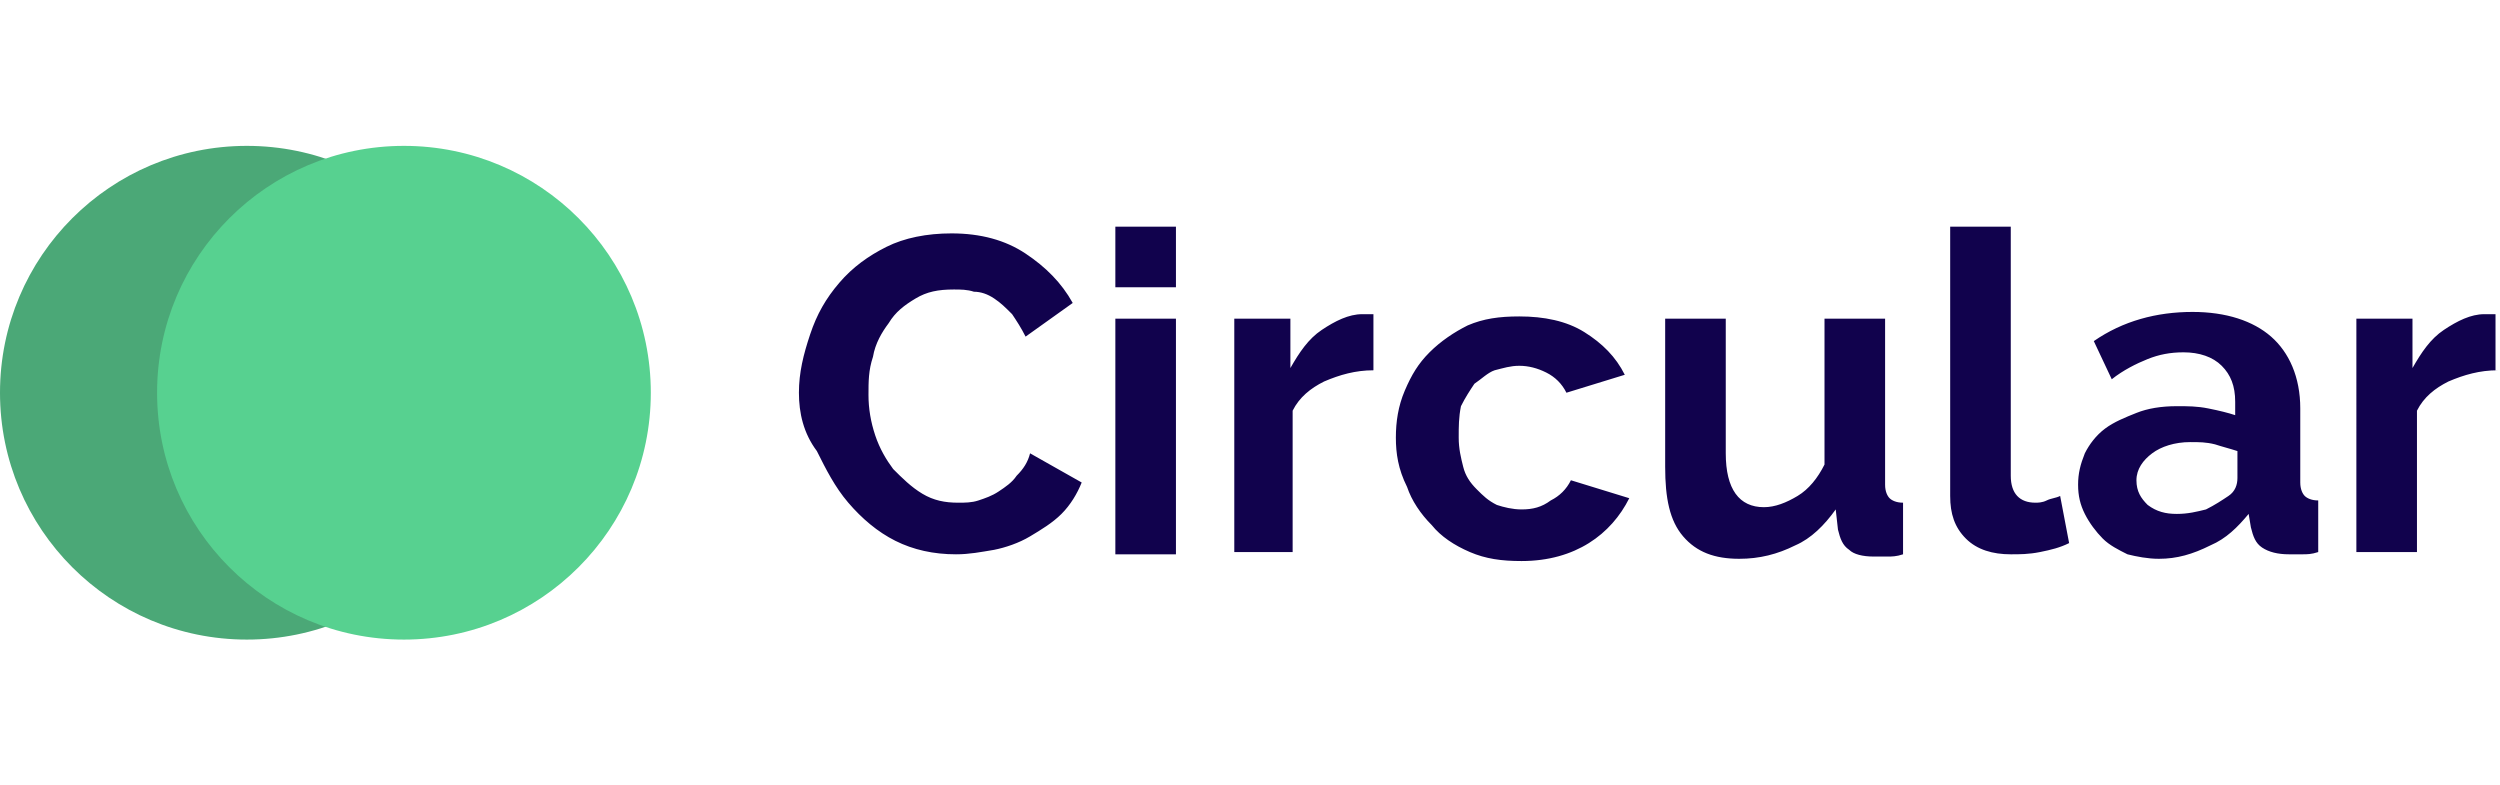 <?xml version="1.0" encoding="utf-8"?>
<!-- Generator: Adobe Illustrator 26.0.3, SVG Export Plug-In . SVG Version: 6.00 Build 0)  -->
<svg version="1.1" id="Layer_1" xmlns="http://www.w3.org/2000/svg" xmlns:xlink="http://www.w3.org/1999/xlink" x="0px" y="0px"
	 viewBox="0 0 111.4 35" style="enable-background:new 0 0 111.4 35;" xml:space="preserve">
<style type="text/css">
	.st0{fill:#11024D;}
	.st1{fill:#4BA877;}
	.st2{fill:#57D190;}
</style>
<path class="st0" d="M35.6,17.5c0-0.9,0.2-1.7,0.5-2.6c0.3-0.9,0.7-1.6,1.3-2.3c0.6-0.7,1.3-1.2,2.1-1.6s1.8-0.6,2.9-0.6
	c1.3,0,2.4,0.3,3.3,0.9c0.9,0.6,1.6,1.3,2.1,2.2L45.7,15c-0.2-0.4-0.4-0.7-0.6-1c-0.3-0.3-0.5-0.5-0.8-0.7c-0.3-0.2-0.6-0.3-0.9-0.3
	c-0.3-0.1-0.6-0.1-0.9-0.1c-0.7,0-1.2,0.1-1.7,0.4c-0.5,0.3-0.9,0.6-1.2,1.1c-0.3,0.4-0.6,0.9-0.7,1.5c-0.2,0.6-0.2,1.1-0.2,1.7
	c0,0.6,0.1,1.2,0.3,1.8c0.2,0.6,0.5,1.1,0.8,1.5c0.4,0.4,0.8,0.8,1.3,1.1c0.5,0.3,1,0.4,1.6,0.4c0.3,0,0.6,0,0.9-0.1
	c0.3-0.1,0.6-0.2,0.9-0.4c0.3-0.2,0.6-0.4,0.8-0.7c0.3-0.3,0.5-0.6,0.6-1l2.3,1.3c-0.2,0.5-0.5,1-0.9,1.4c-0.4,0.4-0.9,0.7-1.4,1
	c-0.5,0.3-1.1,0.5-1.6,0.6c-0.6,0.1-1.1,0.2-1.7,0.2c-1,0-1.9-0.2-2.7-0.6c-0.8-0.4-1.5-1-2.1-1.7c-0.6-0.7-1-1.5-1.4-2.3
	C35.8,19.3,35.6,18.4,35.6,17.5z M49.7,24.7V14.2h2.7v10.5H49.7z M49.7,12.8v-2.7h2.7v2.7H49.7z M61.2,16.5c-0.8,0-1.5,0.2-2.2,0.5
	c-0.6,0.3-1.1,0.7-1.4,1.3v6.3H55V14.2h2.5v2.2c0.4-0.7,0.8-1.3,1.4-1.7c0.6-0.4,1.2-0.7,1.8-0.7c0.1,0,0.3,0,0.3,0
	c0.1,0,0.2,0,0.2,0V16.5z M62.2,19.5c0-0.7,0.1-1.4,0.4-2.1c0.3-0.7,0.6-1.2,1.1-1.7c0.5-0.5,1.1-0.9,1.7-1.2
	c0.7-0.3,1.4-0.4,2.3-0.4c1.1,0,2.1,0.2,2.9,0.7c0.8,0.5,1.4,1.1,1.8,1.9l-2.6,0.8c-0.2-0.4-0.5-0.7-0.9-0.9
	c-0.4-0.2-0.8-0.3-1.2-0.3c-0.4,0-0.7,0.1-1.1,0.2c-0.3,0.1-0.6,0.4-0.9,0.6c-0.2,0.3-0.4,0.6-0.6,1C65,18.6,65,19,65,19.5
	c0,0.5,0.1,0.9,0.2,1.3c0.1,0.4,0.3,0.7,0.6,1c0.3,0.3,0.5,0.5,0.9,0.7c0.3,0.1,0.7,0.2,1.1,0.2c0.5,0,0.9-0.1,1.3-0.4
	c0.4-0.2,0.7-0.5,0.9-0.9l2.6,0.8c-0.4,0.8-1,1.5-1.8,2c-0.8,0.5-1.8,0.8-3,0.8c-0.9,0-1.6-0.1-2.3-0.4s-1.3-0.7-1.7-1.2
	c-0.5-0.5-0.9-1.1-1.1-1.7C62.3,20.9,62.2,20.2,62.2,19.5z M77.5,24.9c-1.1,0-1.9-0.3-2.5-1c-0.6-0.7-0.8-1.7-0.8-3.1v-6.6h2.7v6
	c0,1.6,0.6,2.4,1.7,2.4c0.5,0,1-0.2,1.5-0.5c0.5-0.3,0.9-0.8,1.2-1.4v-6.5H84v7.4c0,0.3,0.1,0.5,0.2,0.6c0.1,0.1,0.3,0.2,0.6,0.2
	v2.3c-0.3,0.1-0.5,0.1-0.7,0.1c-0.2,0-0.4,0-0.6,0c-0.5,0-0.9-0.1-1.1-0.3c-0.3-0.2-0.4-0.5-0.5-0.9l-0.1-0.9
	c-0.5,0.7-1.1,1.3-1.8,1.6C79.2,24.7,78.4,24.9,77.5,24.9z M86.9,10.1h2.7v11.1c0,0.8,0.4,1.2,1.1,1.2c0.1,0,0.3,0,0.5-0.1
	c0.2-0.1,0.4-0.1,0.6-0.2l0.4,2.1c-0.4,0.2-0.8,0.3-1.3,0.4c-0.5,0.1-0.9,0.1-1.3,0.1c-0.8,0-1.5-0.2-2-0.7
	c-0.5-0.5-0.7-1.1-0.7-1.9V10.1z M96.2,24.9c-0.5,0-1-0.1-1.4-0.2c-0.4-0.2-0.8-0.4-1.1-0.7c-0.3-0.3-0.6-0.7-0.8-1.1
	c-0.2-0.4-0.3-0.8-0.3-1.3c0-0.5,0.1-0.9,0.3-1.4c0.2-0.4,0.5-0.8,0.9-1.1c0.4-0.3,0.9-0.5,1.4-0.7c0.5-0.2,1.1-0.3,1.8-0.3
	c0.5,0,0.9,0,1.4,0.1c0.5,0.1,0.9,0.2,1.2,0.3v-0.6c0-0.7-0.2-1.2-0.6-1.6c-0.4-0.4-1-0.6-1.7-0.6c-0.6,0-1.1,0.1-1.6,0.3
	c-0.5,0.2-1.1,0.5-1.6,0.9l-0.8-1.7c1.3-0.9,2.8-1.3,4.4-1.3c1.5,0,2.7,0.4,3.5,1.1c0.8,0.7,1.3,1.8,1.3,3.2v3.3
	c0,0.3,0.1,0.5,0.2,0.6c0.1,0.1,0.3,0.2,0.6,0.2v2.3c-0.3,0.1-0.5,0.1-0.7,0.1c-0.2,0-0.4,0-0.6,0c-0.5,0-0.9-0.1-1.2-0.3
	c-0.3-0.2-0.4-0.5-0.5-0.9l-0.1-0.6c-0.5,0.6-1,1.1-1.7,1.4C97.7,24.7,97,24.9,96.2,24.9z M97,22.9c0.5,0,0.9-0.1,1.3-0.2
	c0.4-0.2,0.7-0.4,1-0.6c0.3-0.2,0.4-0.5,0.4-0.8v-1.2c-0.3-0.1-0.7-0.2-1-0.3c-0.4-0.1-0.7-0.1-1.1-0.1c-0.7,0-1.3,0.2-1.7,0.5
	c-0.4,0.3-0.7,0.7-0.7,1.2c0,0.5,0.2,0.8,0.5,1.1C96.1,22.8,96.5,22.9,97,22.9z M111.3,16.5c-0.8,0-1.5,0.2-2.2,0.5
	c-0.6,0.3-1.1,0.7-1.4,1.3v6.3h-2.7V14.2h2.5v2.2c0.4-0.7,0.8-1.3,1.4-1.7c0.6-0.4,1.2-0.7,1.8-0.7c0.1,0,0.3,0,0.3,0
	c0.1,0,0.2,0,0.2,0V16.5z"/>
<g>
	<circle class="st1" cx="11" cy="17.5" r="11"/>
	<circle class="st2" cx="18" cy="17.5" r="11"/>
</g>
</svg>
